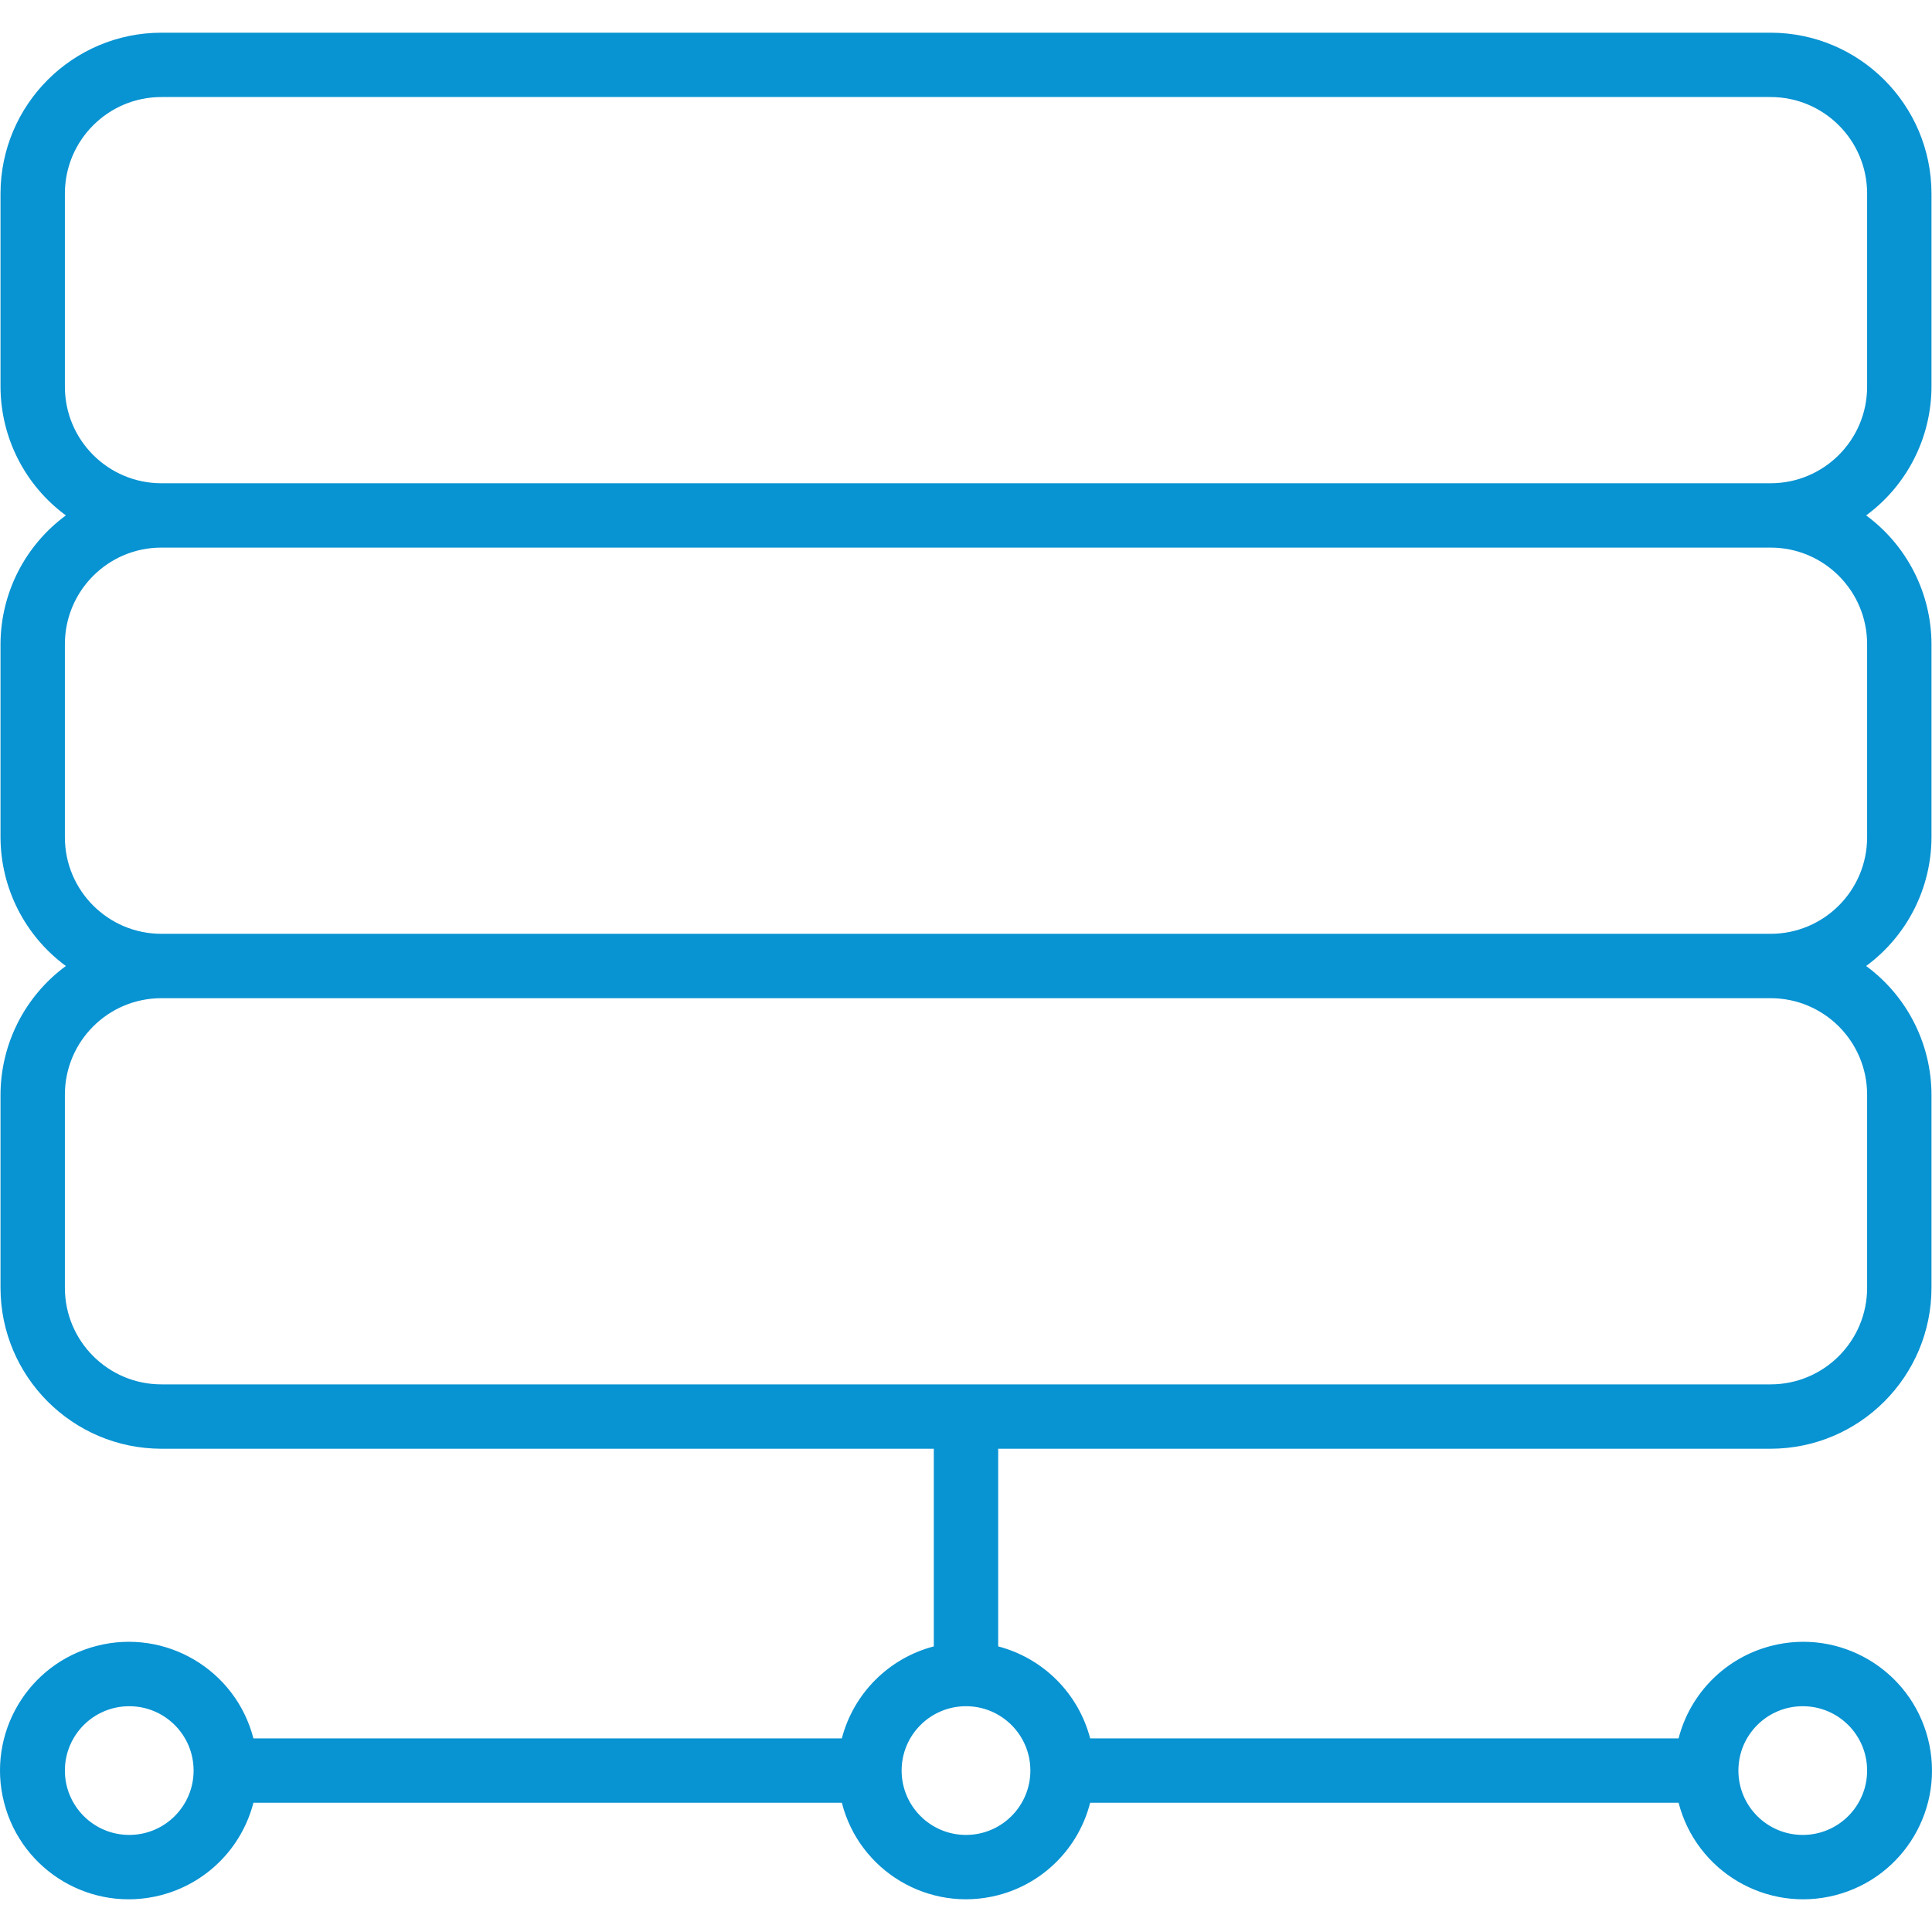 <svg width="53" height="53" viewBox="0 0 53 53" fill="none" xmlns="http://www.w3.org/2000/svg">
<path d="M52.887 47.688C52.399 45.8 50.473 44.664 48.585 45.152C47.341 45.473 46.369 46.444 46.048 47.688H29.906C29.583 46.453 28.618 45.488 27.383 45.165V39.743H48.572C51.008 39.74 52.983 37.765 52.986 35.328V30.031C52.982 28.636 52.317 27.326 51.193 26.5C52.317 25.673 52.982 24.363 52.986 22.968V17.671C52.982 16.276 52.317 14.966 51.193 14.139C52.317 13.313 52.982 12.003 52.986 10.608V5.311C52.983 2.874 51.008 0.899 48.572 0.897H4.428C1.992 0.899 0.017 2.874 0.014 5.311V10.608C0.018 12.003 0.683 13.313 1.807 14.139C0.683 14.966 0.018 16.276 0.014 17.671V22.968C0.018 24.363 0.683 25.673 1.807 26.5C0.683 27.326 0.018 28.636 0.014 30.031V35.328C0.017 37.765 1.992 39.74 4.428 39.743H25.617V45.165C24.382 45.488 23.417 46.453 23.094 47.688H6.952C6.464 45.8 4.538 44.664 2.649 45.152C0.761 45.639 -0.375 47.566 0.113 49.454C0.601 51.343 2.527 52.478 4.415 51.99C5.659 51.669 6.631 50.698 6.952 49.454H23.094C23.573 51.335 25.486 52.472 27.367 51.993C28.614 51.676 29.588 50.702 29.906 49.454H46.048C46.536 51.343 48.462 52.478 50.351 51.99C52.239 51.503 53.375 49.577 52.887 47.688ZM3.546 50.337C2.57 50.337 1.78 49.546 1.78 48.571C1.78 47.596 2.57 46.806 3.546 46.806C4.521 46.806 5.311 47.596 5.311 48.571C5.311 49.546 4.521 50.337 3.546 50.337ZM1.78 10.608V5.311C1.78 3.848 2.966 2.662 4.428 2.662H48.572C50.034 2.662 51.22 3.848 51.22 5.311V10.608C51.22 12.071 50.034 13.257 48.572 13.257H4.428C2.966 13.257 1.78 12.071 1.78 10.608ZM1.78 22.968V17.671C1.78 16.208 2.966 15.022 4.428 15.022H48.572C50.034 15.022 51.22 16.208 51.22 17.671V22.968C51.22 24.431 50.034 25.617 48.572 25.617H4.428C2.966 25.617 1.78 24.431 1.78 22.968ZM4.428 37.977C2.966 37.977 1.78 36.791 1.78 35.328V30.031C1.78 28.568 2.966 27.383 4.428 27.383H48.572C50.034 27.383 51.22 28.568 51.22 30.031V35.328C51.22 36.791 50.034 37.977 48.572 37.977H4.428ZM26.5 50.337C25.525 50.337 24.734 49.546 24.734 48.571C24.734 47.596 25.525 46.806 26.5 46.806C27.475 46.806 28.266 47.596 28.266 48.571C28.266 49.546 27.475 50.337 26.5 50.337ZM49.455 50.337C48.479 50.337 47.689 49.546 47.689 48.571C47.689 47.596 48.479 46.806 49.455 46.806C50.43 46.806 51.22 47.596 51.22 48.571C51.22 49.546 50.43 50.337 49.455 50.337Z" fill="#0893D2"/>
</svg>
